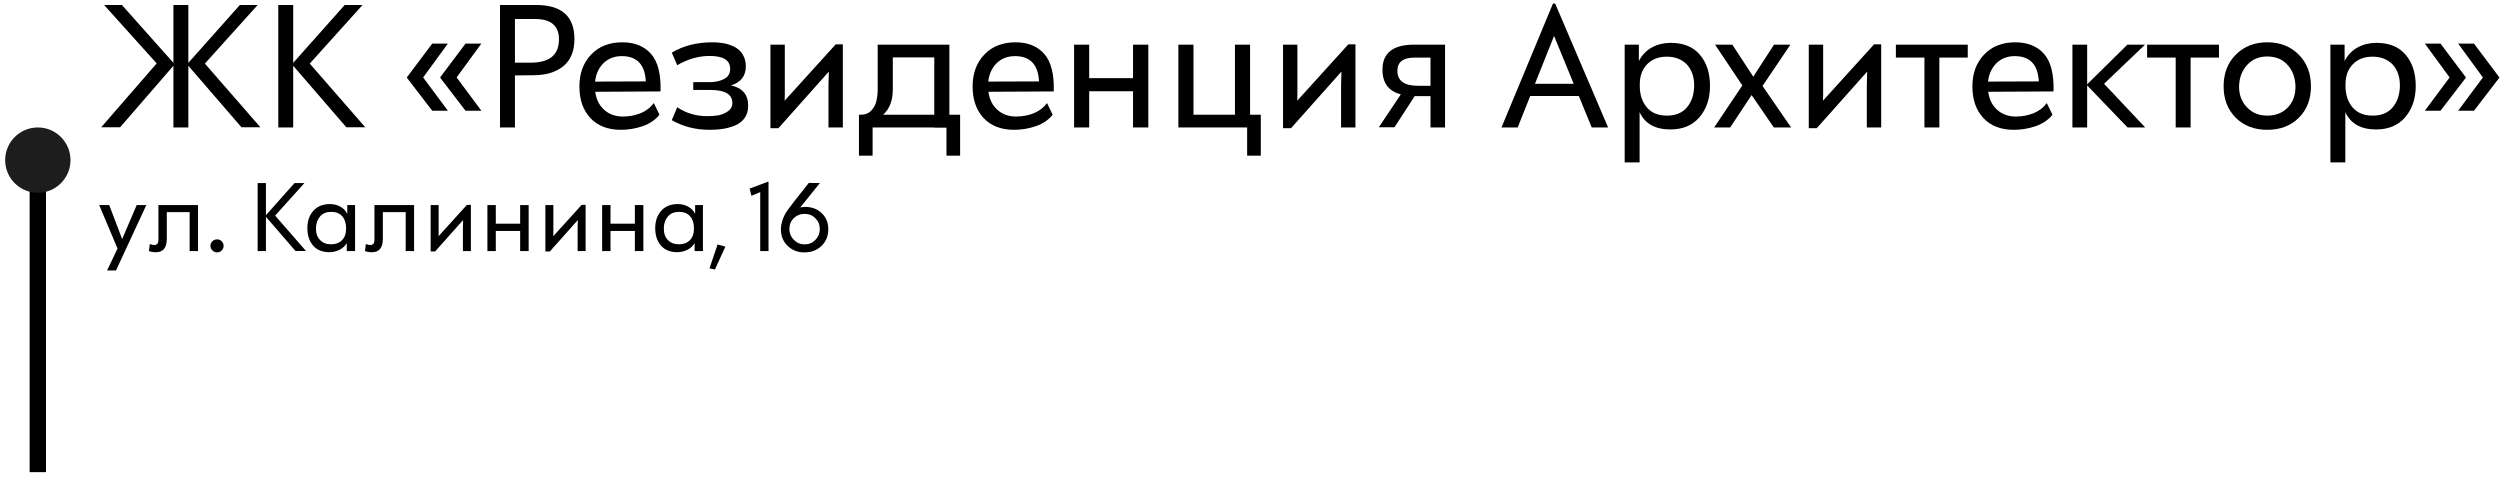 <?xml version="1.0" encoding="UTF-8"?> <svg xmlns="http://www.w3.org/2000/svg" width="371" height="71" viewBox="0 0 371 71" fill="none"> <path d="M362.17 6.469L365.923 11.464V11.545L362.17 16.432H359.848L363.52 11.491L359.848 6.469H362.17ZM364.789 6.469H367.138L370.891 11.464V11.545L367.138 16.432H364.789L368.461 11.491L364.789 6.469Z" fill="black"></path> <path d="M352.663 6.359C354.553 6.359 355.993 6.944 356.983 8.114C357.991 9.284 358.495 10.832 358.495 12.758C358.495 14.63 357.973 16.178 356.929 17.402C355.885 18.608 354.445 19.211 352.609 19.211C350.359 19.211 348.838 18.356 348.046 16.646V24.098H345.832V6.629H347.938V9.059C348.406 8.159 349.054 7.484 349.882 7.034C350.71 6.584 351.637 6.359 352.663 6.359ZM356.146 12.785C356.164 11.453 355.804 10.382 355.066 9.572C354.31 8.798 353.32 8.411 352.096 8.411C350.854 8.411 349.873 8.789 349.153 9.545C348.433 10.283 348.073 11.282 348.073 12.542V12.758C348.073 14.054 348.424 15.116 349.126 15.944C349.828 16.754 350.818 17.159 352.096 17.159C353.374 17.159 354.355 16.763 355.039 15.971C355.741 15.161 356.11 14.099 356.146 12.785Z" fill="black"></path> <path d="M336.464 19.264C334.556 19.264 332.999 18.67 331.793 17.482C330.587 16.276 329.984 14.719 329.984 12.811C329.984 10.885 330.587 9.319 331.793 8.113C332.999 6.889 334.556 6.277 336.464 6.277C338.372 6.277 339.929 6.889 341.135 8.113C342.341 9.319 342.944 10.885 342.944 12.811C342.944 14.737 342.341 16.294 341.135 17.482C339.947 18.67 338.39 19.264 336.464 19.264ZM333.44 15.916C334.214 16.744 335.222 17.158 336.464 17.158C337.724 17.158 338.741 16.753 339.515 15.943C340.289 15.133 340.667 14.08 340.649 12.784C340.613 11.506 340.217 10.453 339.461 9.625C338.723 8.797 337.724 8.383 336.464 8.383C335.222 8.383 334.223 8.806 333.467 9.652C332.711 10.48 332.315 11.524 332.279 12.784C332.261 14.044 332.648 15.088 333.44 15.916Z" fill="black"></path> <path d="M318.633 6.629H329.298V8.546H325.086V18.914H322.872V8.546H318.633V6.629Z" fill="black"></path> <path d="M312.245 12.434L318.347 18.914H315.728L309.734 12.677V18.914H307.547V6.629H309.734V12.515L315.701 6.629H318.32L312.245 12.434Z" fill="black"></path> <path d="M299.075 6.277C300.893 6.277 302.315 6.853 303.341 8.005C304.349 9.157 304.817 11.011 304.745 13.567L295.052 13.621C295.196 14.737 295.637 15.628 296.375 16.294C297.113 16.96 298.04 17.293 299.156 17.293C300.074 17.293 300.947 17.131 301.775 16.807C302.603 16.465 303.26 15.961 303.746 15.295L304.583 17.023C303.989 17.779 303.161 18.346 302.099 18.724C301.037 19.084 299.957 19.264 298.859 19.264C296.933 19.264 295.421 18.679 294.323 17.509C293.243 16.339 292.703 14.782 292.703 12.838C292.703 10.894 293.279 9.319 294.431 8.113C295.583 6.889 297.131 6.277 299.075 6.277ZM298.994 8.329C297.896 8.329 296.987 8.68 296.267 9.382C295.565 10.084 295.151 10.993 295.025 12.109L302.558 12.082C302.432 9.58 301.244 8.329 298.994 8.329Z" fill="black"></path> <path d="M281.348 6.629H292.013V8.546H287.801V18.914H285.587V8.546H281.348V6.629Z" fill="black"></path> <path d="M270.528 14.944L278.115 6.574H279.168V18.913H277.035V12.73C277.035 12.478 277.053 11.776 277.089 10.624L269.61 19.021H268.422V6.628H270.555V13.216V14.053C270.537 14.323 270.528 14.62 270.528 14.944Z" fill="black"></path> <path d="M261.561 12.758L265.8 18.914H263.235L259.941 14.108L256.755 18.914H254.379L258.564 12.677L254.514 6.629H257.079L260.184 11.381L263.262 6.629H265.692L261.561 12.758Z" fill="black"></path> <path d="M247.933 6.359C249.823 6.359 251.263 6.944 252.253 8.114C253.261 9.284 253.765 10.832 253.765 12.758C253.765 14.63 253.243 16.178 252.199 17.402C251.155 18.608 249.715 19.211 247.879 19.211C245.629 19.211 244.108 18.356 243.316 16.646V24.098H241.102V6.629H243.208V9.059C243.676 8.159 244.324 7.484 245.152 7.034C245.98 6.584 246.907 6.359 247.933 6.359ZM251.416 12.785C251.434 11.453 251.074 10.382 250.336 9.572C249.58 8.798 248.59 8.411 247.366 8.411C246.124 8.411 245.143 8.789 244.423 9.545C243.703 10.283 243.343 11.282 243.343 12.542V12.758C243.343 14.054 243.694 15.116 244.396 15.944C245.098 16.754 246.088 17.159 247.366 17.159C248.644 17.159 249.625 16.763 250.309 15.971C251.011 15.161 251.38 14.099 251.416 12.785Z" fill="black"></path> <path d="M238.642 18.914H236.212L234.295 14.243H227.086L225.223 18.914H222.82L230.461 0.527H230.785L238.642 18.914ZM230.623 5.333L227.788 12.434H233.539L230.623 5.333Z" fill="black"></path> <path d="M209.828 6.629H214.445V18.914H212.285V14.27H209.936L206.939 18.887H204.617L207.884 14C206.066 13.532 205.157 12.317 205.157 10.355C205.157 7.871 206.714 6.629 209.828 6.629ZM210.449 12.731H212.285V8.546H209.936C208.226 8.546 207.371 9.203 207.371 10.517C207.371 11.993 208.397 12.731 210.449 12.731Z" fill="black"></path> <path d="M192.508 14.944L200.095 6.574H201.148V18.913H199.015V12.73C199.015 12.478 199.033 11.776 199.069 10.624L191.59 19.021H190.402V6.628H192.535V13.216V14.053C192.517 14.323 192.508 14.62 192.508 14.944Z" fill="black"></path> <path d="M185.509 6.629V17.024H187.102V23.099H185.077V18.914H174.871V6.629H177.112V17.024H183.268V6.629H185.509Z" fill="black"></path> <path d="M168.143 11.597V6.629H170.411V18.914H168.143V13.541H161.636V18.914H159.395V6.629H161.636V11.597H168.143Z" fill="black"></path> <path d="M150.708 6.277C152.526 6.277 153.948 6.853 154.974 8.005C155.982 9.157 156.45 11.011 156.378 13.567L146.685 13.621C146.829 14.737 147.27 15.628 148.008 16.294C148.746 16.96 149.673 17.293 150.789 17.293C151.707 17.293 152.58 17.131 153.408 16.807C154.236 16.465 154.893 15.961 155.379 15.295L156.216 17.023C155.622 17.779 154.794 18.346 153.732 18.724C152.67 19.084 151.59 19.264 150.492 19.264C148.566 19.264 147.054 18.679 145.956 17.509C144.876 16.339 144.336 14.782 144.336 12.838C144.336 10.894 144.912 9.319 146.064 8.113C147.216 6.889 148.764 6.277 150.708 6.277ZM150.627 8.329C149.529 8.329 148.62 8.68 147.9 9.382C147.198 10.084 146.784 10.993 146.658 12.109L154.191 12.082C154.065 9.58 152.877 8.329 150.627 8.329Z" fill="black"></path> <path d="M140.888 6.629V17.024H142.481V23.099H140.456V18.941H138.647V18.914H129.494V23.099H127.469V17.024H127.766C128.396 17.024 128.909 16.817 129.305 16.403C129.701 15.971 129.953 15.494 130.061 14.972C130.187 14.45 130.25 13.874 130.25 13.244V6.629H140.888ZM131.06 17.024H138.647V8.519H132.491V13.298C132.491 14.918 132.014 16.16 131.06 17.024Z" fill="black"></path> <path d="M116.438 14.944L124.025 6.574H125.078V18.913H122.945V12.73C122.945 12.478 122.963 11.776 122.999 10.624L115.52 19.021H114.332V6.628H116.465V13.216V14.053C116.447 14.323 116.438 14.62 116.438 14.944Z" fill="black"></path> <path d="M108.466 12.676C110.176 13.036 111.031 14.044 111.031 15.7C111.031 16.42 110.851 17.032 110.491 17.536C110.131 18.022 109.645 18.391 109.033 18.643C108.439 18.877 107.845 19.039 107.251 19.129C106.657 19.219 106.018 19.264 105.334 19.264C103.228 19.264 101.347 18.787 99.691 17.833L100.501 15.916C101.815 16.798 103.3 17.239 104.956 17.239C105.496 17.239 106.009 17.203 106.495 17.131C106.981 17.059 107.467 16.87 107.953 16.564C108.439 16.24 108.682 15.817 108.682 15.295C108.682 13.999 107.602 13.351 105.442 13.351H102.877V12.19H105.361C106.135 12.19 106.828 12.037 107.44 11.731C108.052 11.425 108.358 10.921 108.358 10.219C108.358 8.941 107.341 8.302 105.307 8.302C103.669 8.302 102.067 8.761 100.501 9.679L99.691 7.816C101.383 6.79 103.399 6.277 105.739 6.277C106.243 6.277 106.72 6.313 107.17 6.385C107.62 6.439 108.061 6.556 108.493 6.736C108.943 6.898 109.321 7.114 109.627 7.384C109.933 7.636 110.185 7.978 110.383 8.41C110.581 8.824 110.68 9.301 110.68 9.841C110.68 11.281 109.942 12.226 108.466 12.676Z" fill="black"></path> <path d="M92.356 6.277C94.174 6.277 95.596 6.853 96.622 8.005C97.63 9.157 98.098 11.011 98.026 13.567L88.333 13.621C88.477 14.737 88.918 15.628 89.656 16.294C90.394 16.96 91.321 17.293 92.437 17.293C93.355 17.293 94.228 17.131 95.056 16.807C95.884 16.465 96.541 15.961 97.027 15.295L97.864 17.023C97.27 17.779 96.442 18.346 95.38 18.724C94.318 19.084 93.238 19.264 92.14 19.264C90.214 19.264 88.702 18.679 87.604 17.509C86.524 16.339 85.984 14.782 85.984 12.838C85.984 10.894 86.56 9.319 87.712 8.113C88.864 6.889 90.412 6.277 92.356 6.277ZM92.275 8.329C91.177 8.329 90.268 8.68 89.548 9.382C88.846 10.084 88.432 10.993 88.306 12.109L95.839 12.082C95.713 9.58 94.525 8.329 92.275 8.329Z" fill="black"></path> <path d="M74.203 0.742H79.576C83.356 0.742 85.246 2.425 85.246 5.791C85.246 7.591 84.688 8.941 83.572 9.841C82.474 10.723 80.998 11.164 79.144 11.164L76.417 11.191V18.913H74.203V0.742ZM76.417 9.301H78.739C81.547 9.301 82.951 8.149 82.951 5.845C82.951 3.829 81.772 2.821 79.414 2.821H76.417V9.301Z" fill="black"></path> <path d="M64.144 6.469H66.466L62.794 11.491L66.466 16.432H64.144L60.391 11.545V11.464L64.144 6.469ZM69.085 6.469H71.434L67.762 11.491L71.434 16.432H69.085L65.332 11.545V11.464L69.085 6.469Z" fill="black"></path> <path d="M45.968 9.436L54.203 18.886H51.395L43.511 9.76V18.913H41.297V0.742H43.511V9.328L51.152 0.742H53.798L45.968 9.436Z" fill="black"></path> <path d="M30.406 9.436L38.641 18.886H35.833L27.949 9.76V18.913H25.735V9.76L17.824 18.886H15.016L23.251 9.409L15.448 0.742H18.094L25.735 9.328V0.742H27.949V9.328L35.59 0.742H38.236L30.406 9.436Z" fill="black"></path> <path d="M119.483 30.703C120.473 30.703 121.293 31.013 121.943 31.633C122.593 32.243 122.918 33.043 122.918 34.033C122.918 35.023 122.583 35.843 121.913 36.493C121.243 37.133 120.413 37.453 119.423 37.453C118.433 37.473 117.593 37.158 116.903 36.508C116.223 35.848 115.883 35.023 115.883 34.033C115.883 33.603 115.968 33.133 116.138 32.623C116.318 32.113 116.538 31.673 116.798 31.303C117.098 30.883 117.438 30.428 117.818 29.938C117.848 29.898 117.888 29.848 117.938 29.788C117.988 29.728 118.018 29.688 118.028 29.668L120.023 27.148L121.673 27.163L118.748 30.793C118.988 30.733 119.233 30.703 119.483 30.703ZM117.803 35.593C118.253 36.043 118.788 36.268 119.408 36.268C120.028 36.268 120.558 36.048 120.998 35.608C121.438 35.158 121.658 34.623 121.658 34.003C121.658 33.363 121.443 32.828 121.013 32.398C120.583 31.958 120.048 31.738 119.408 31.738C118.768 31.738 118.228 31.953 117.788 32.383C117.358 32.813 117.143 33.353 117.143 34.003C117.143 34.613 117.363 35.143 117.803 35.593Z" fill="black"></path> <path d="M111.242 27.989L113.957 26.969H114.047V37.259H112.817V28.514L111.512 29.054L111.242 27.989Z" fill="black"></path> <path d="M105.289 39.825L106.489 36.285L107.644 36.6L106.099 39.99L105.289 39.825Z" fill="black"></path> <path d="M103.159 31.74V30.435H104.314V37.26H103.084V36.09C102.824 36.51 102.459 36.84 101.989 37.08C101.519 37.31 101.024 37.425 100.504 37.425C99.464 37.425 98.659 37.1 98.089 36.45C97.519 35.79 97.234 34.93 97.234 33.87C97.234 32.81 97.529 31.95 98.119 31.29C98.709 30.62 99.529 30.285 100.579 30.285C101.149 30.285 101.659 30.41 102.109 30.66C102.569 30.9 102.919 31.26 103.159 31.74ZM102.979 33.99V33.855C102.979 33.115 102.789 32.53 102.409 32.1C102.039 31.66 101.489 31.44 100.759 31.44C100.059 31.44 99.514 31.665 99.124 32.115C98.734 32.555 98.529 33.135 98.509 33.855C98.499 34.615 98.704 35.205 99.124 35.625C99.524 36.045 100.069 36.255 100.759 36.255C101.439 36.255 101.979 36.05 102.379 35.64C102.779 35.23 102.979 34.68 102.979 33.99Z" fill="black"></path> <path d="M94.216 33.194V30.434H95.475V37.259H94.216V34.274H90.6V37.259H89.356V30.434H90.6V33.194H94.216Z" fill="black"></path> <path d="M82.104 35.052L86.319 30.402H86.904V37.257H85.719V33.822C85.719 33.682 85.729 33.292 85.749 32.652L81.594 37.317H80.934V30.432H82.119V34.092V34.557C82.109 34.707 82.104 34.872 82.104 35.052Z" fill="black"></path> <path d="M77.192 33.194V30.434H78.452V37.259H77.192V34.274H73.577V37.259H72.332V30.434H73.577V33.194H77.192Z" fill="black"></path> <path d="M65.08 35.052L69.295 30.402H69.88V37.257H68.695V33.822C68.695 33.682 68.705 33.292 68.725 32.652L64.57 37.317H63.91V30.432H65.095V34.092V34.557C65.085 34.707 65.08 34.872 65.08 35.052Z" fill="black"></path> <path d="M61.45 37.259H60.205V31.484H56.815V35.444C56.815 36.774 56.265 37.439 55.165 37.439C54.855 37.439 54.52 37.384 54.16 37.274L54.295 36.209C54.535 36.309 54.745 36.359 54.925 36.359C55.155 36.359 55.32 36.294 55.42 36.164C55.52 36.054 55.57 35.839 55.57 35.519V30.434H61.45V37.259Z" fill="black"></path> <path d="M51.538 31.74V30.435H52.693V37.26H51.463V36.09C51.203 36.51 50.838 36.84 50.368 37.08C49.898 37.31 49.403 37.425 48.883 37.425C47.843 37.425 47.038 37.1 46.468 36.45C45.898 35.79 45.613 34.93 45.613 33.87C45.613 32.81 45.908 31.95 46.498 31.29C47.088 30.62 47.908 30.285 48.958 30.285C49.528 30.285 50.038 30.41 50.488 30.66C50.948 30.9 51.298 31.26 51.538 31.74ZM51.358 33.99V33.855C51.358 33.115 51.168 32.53 50.788 32.1C50.418 31.66 49.868 31.44 49.138 31.44C48.438 31.44 47.893 31.665 47.503 32.115C47.113 32.555 46.908 33.135 46.888 33.855C46.878 34.615 47.083 35.205 47.503 35.625C47.903 36.045 48.448 36.255 49.138 36.255C49.818 36.255 50.358 36.05 50.758 35.64C51.158 35.23 51.358 34.68 51.358 33.99Z" fill="black"></path> <path d="M40.829 31.994L45.404 37.244H43.844L39.464 32.174V37.259H38.234V27.164H39.464V31.934L43.709 27.164H45.179L40.829 31.994Z" fill="black"></path> <path d="M32.895 37.169C32.706 37.359 32.48 37.455 32.221 37.455C31.96 37.455 31.73 37.359 31.53 37.169C31.331 36.98 31.23 36.755 31.23 36.495C31.23 36.224 31.326 35.995 31.515 35.804C31.715 35.614 31.951 35.52 32.221 35.52C32.49 35.52 32.715 35.614 32.895 35.804C33.086 35.995 33.181 36.224 33.181 36.495C33.181 36.755 33.086 36.98 32.895 37.169Z" fill="black"></path> <path d="M29.388 37.259H28.143V31.484H24.753V35.444C24.753 36.774 24.203 37.439 23.103 37.439C22.793 37.439 22.458 37.384 22.098 37.274L22.233 36.209C22.473 36.309 22.683 36.359 22.863 36.359C23.093 36.359 23.258 36.294 23.358 36.164C23.458 36.054 23.508 35.839 23.508 35.519V30.434H29.388V37.259Z" fill="black"></path> <path d="M18.128 35.474L20.288 30.434H21.713L17.213 40.139H15.893L17.438 36.884L14.723 30.434H16.208L18.128 35.474Z" fill="black"></path> <path d="M4.398 23.762H6.826V70.066H4.398V23.762Z" fill="black"></path> <path d="M10.461 23.762C10.461 26.439 8.291 28.609 5.613 28.609C2.936 28.609 0.766 26.439 0.766 23.762C0.766 21.084 2.936 18.914 5.613 18.914C8.291 18.914 10.461 21.084 10.461 23.762Z" fill="#1D1D1D"></path> </svg> 